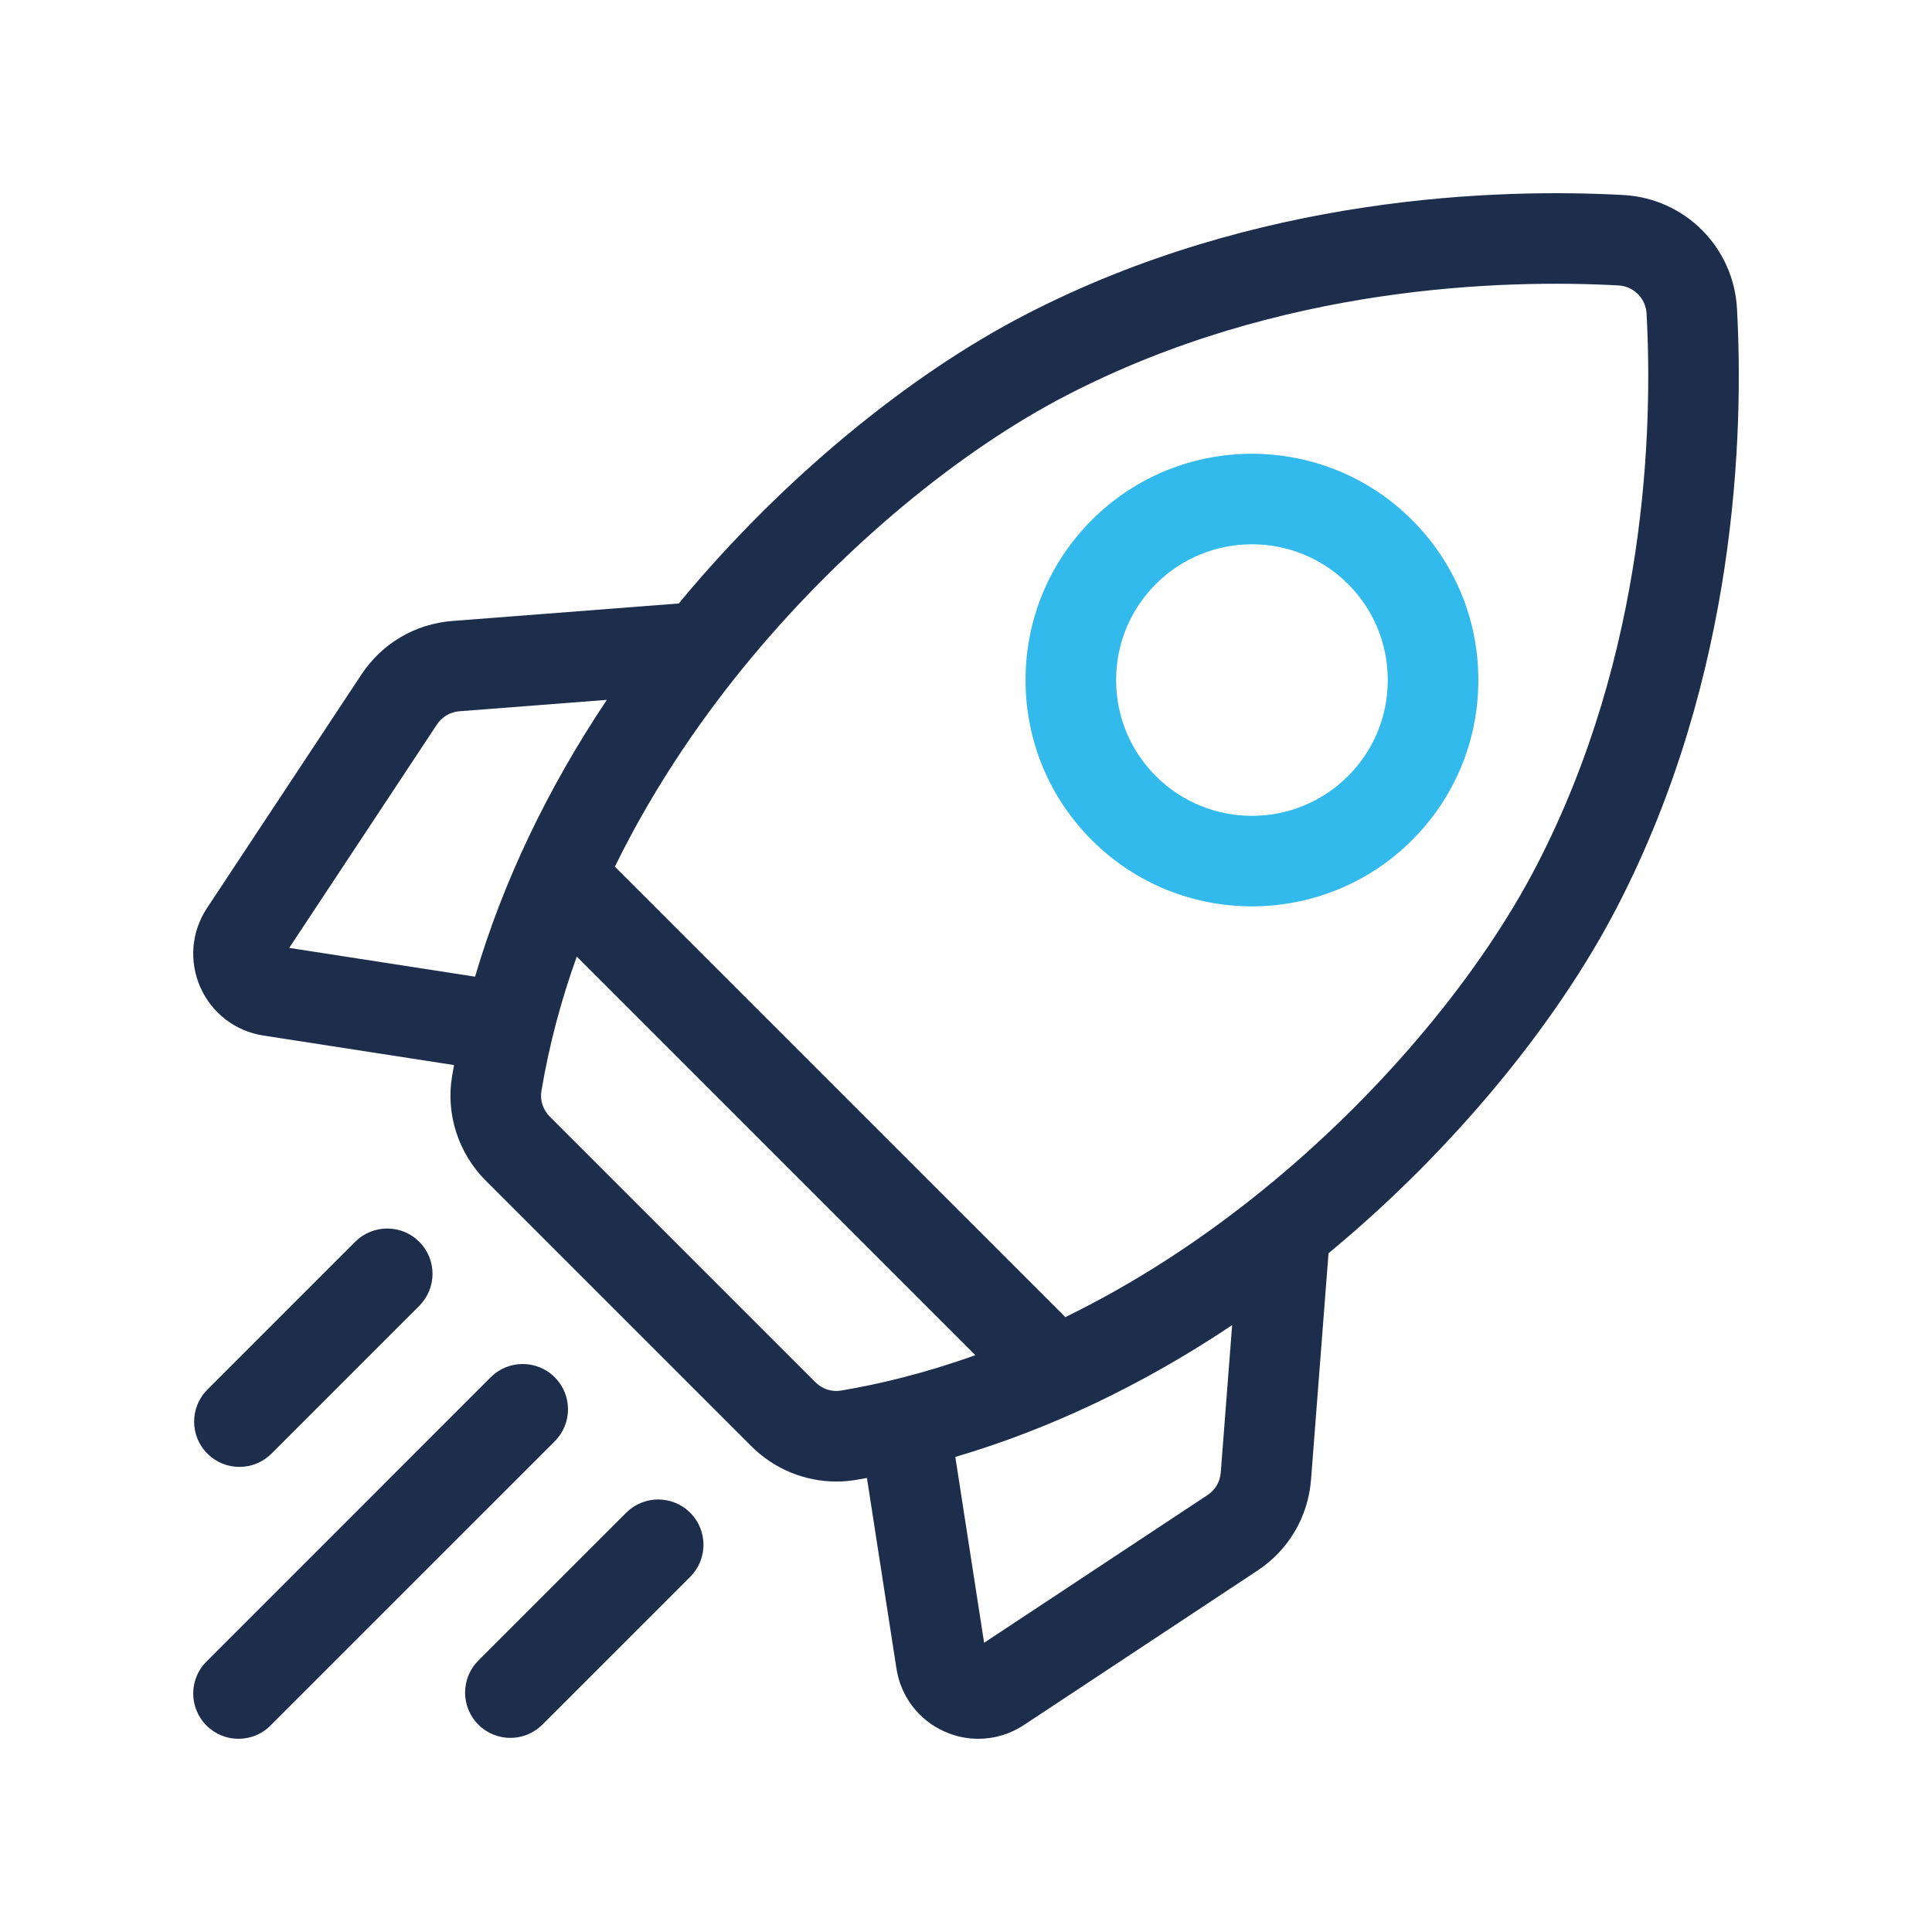 <svg width="100" height="100" viewBox="0 0 100 100" fill="none" xmlns="http://www.w3.org/2000/svg">
<path d="M89.906 15.972C89.733 12.794 87.206 10.267 84.028 10.094C77.616 9.744 65.068 10.084 53.07 16.29C46.954 19.454 40.485 24.818 35.323 31.006C35.259 31.083 35.197 31.159 35.134 31.236L23.419 32.141C21.49 32.29 19.772 33.301 18.706 34.914L10.713 47.003C9.904 48.227 9.776 49.758 10.369 51.099C10.962 52.44 12.182 53.375 13.631 53.599L23.501 55.128C23.466 55.32 23.431 55.511 23.399 55.703C23.071 57.669 23.722 59.69 25.142 61.109L38.891 74.858C40.068 76.035 41.658 76.684 43.288 76.684C43.623 76.684 43.961 76.657 44.297 76.6C44.489 76.569 44.68 76.534 44.872 76.499L46.401 86.369C46.626 87.818 47.56 89.038 48.901 89.631C49.459 89.878 50.05 90 50.637 90C51.463 90 52.282 89.76 52.997 89.287L65.086 81.294C66.699 80.228 67.71 78.51 67.859 76.582L68.764 64.866C68.84 64.803 68.917 64.741 68.993 64.678C75.182 59.515 80.546 53.047 83.71 46.93C89.916 34.931 90.256 22.384 89.906 15.972ZM62.501 77.384L50.937 85.03L49.447 75.41C54.334 73.973 59.169 71.672 63.775 68.588L63.186 76.22C63.149 76.697 62.899 77.121 62.501 77.384ZM42.205 71.544L28.456 57.795C28.105 57.444 27.943 56.951 28.023 56.476C28.431 54.032 29.067 51.705 29.853 49.513L50.482 70.143C47.85 71.086 45.492 71.648 43.524 71.977C43.048 72.056 42.556 71.895 42.205 71.544ZM23.78 36.814L31.411 36.225C28.328 40.831 26.026 45.666 24.589 50.553L14.97 49.063L22.616 37.499C22.88 37.101 23.304 36.851 23.78 36.814ZM65.991 61.078C62.205 64.236 58.529 66.52 55.142 68.173L31.826 44.858C33.991 40.435 36.634 36.752 38.922 34.009C43.7 28.282 49.641 23.341 55.224 20.453C66.235 14.758 77.837 14.451 83.773 14.774C84.558 14.817 85.183 15.442 85.226 16.228C85.549 22.163 85.242 33.765 79.546 44.776C76.659 50.359 71.718 56.3 65.991 61.078Z" fill="#1D2E4C"/>
<path d="M64.8 46.913C67.801 46.912 70.802 45.77 73.087 43.486C75.3 41.273 76.519 38.33 76.519 35.2C76.519 32.07 75.3 29.127 73.087 26.914C68.517 22.345 61.083 22.345 56.514 26.914C54.301 29.127 53.082 32.07 53.082 35.2C53.082 38.33 54.301 41.273 56.514 43.486C58.799 45.771 61.799 46.913 64.8 46.913ZM59.829 30.228C61.199 28.857 63 28.172 64.8 28.172C66.601 28.172 68.401 28.857 69.772 30.228C71.1 31.556 71.831 33.322 71.831 35.2C71.831 37.078 71.1 38.843 69.772 40.172C67.031 42.913 62.57 42.913 59.828 40.172C58.5 38.843 57.769 37.078 57.769 35.2C57.769 33.322 58.501 31.556 59.829 30.228Z" fill="#32BAEC"/>
<path d="M12.391 75.927C12.991 75.927 13.591 75.699 14.049 75.241L21.701 67.589C22.616 66.674 22.616 65.19 21.701 64.274C20.785 63.359 19.301 63.359 18.386 64.274L10.734 71.926C9.819 72.842 9.819 74.326 10.734 75.241C11.192 75.698 11.791 75.927 12.391 75.927Z" fill="#1D2E4C"/>
<path d="M28.713 71.287C27.798 70.372 26.314 70.372 25.398 71.287L10.687 85.999C9.772 86.914 9.772 88.398 10.687 89.313C11.145 89.771 11.744 90 12.344 90C12.944 90 13.544 89.771 14.001 89.313L28.713 74.602C29.628 73.686 29.628 72.202 28.713 71.287Z" fill="#1D2E4C"/>
<path d="M32.411 78.299L24.759 85.951C23.844 86.867 23.844 88.351 24.759 89.266C25.217 89.724 25.817 89.953 26.416 89.953C27.016 89.953 27.616 89.724 28.074 89.266L35.726 81.614C36.641 80.699 36.641 79.215 35.726 78.299C34.81 77.384 33.326 77.384 32.411 78.299Z" fill="#1D2E4C"/>
</svg>
